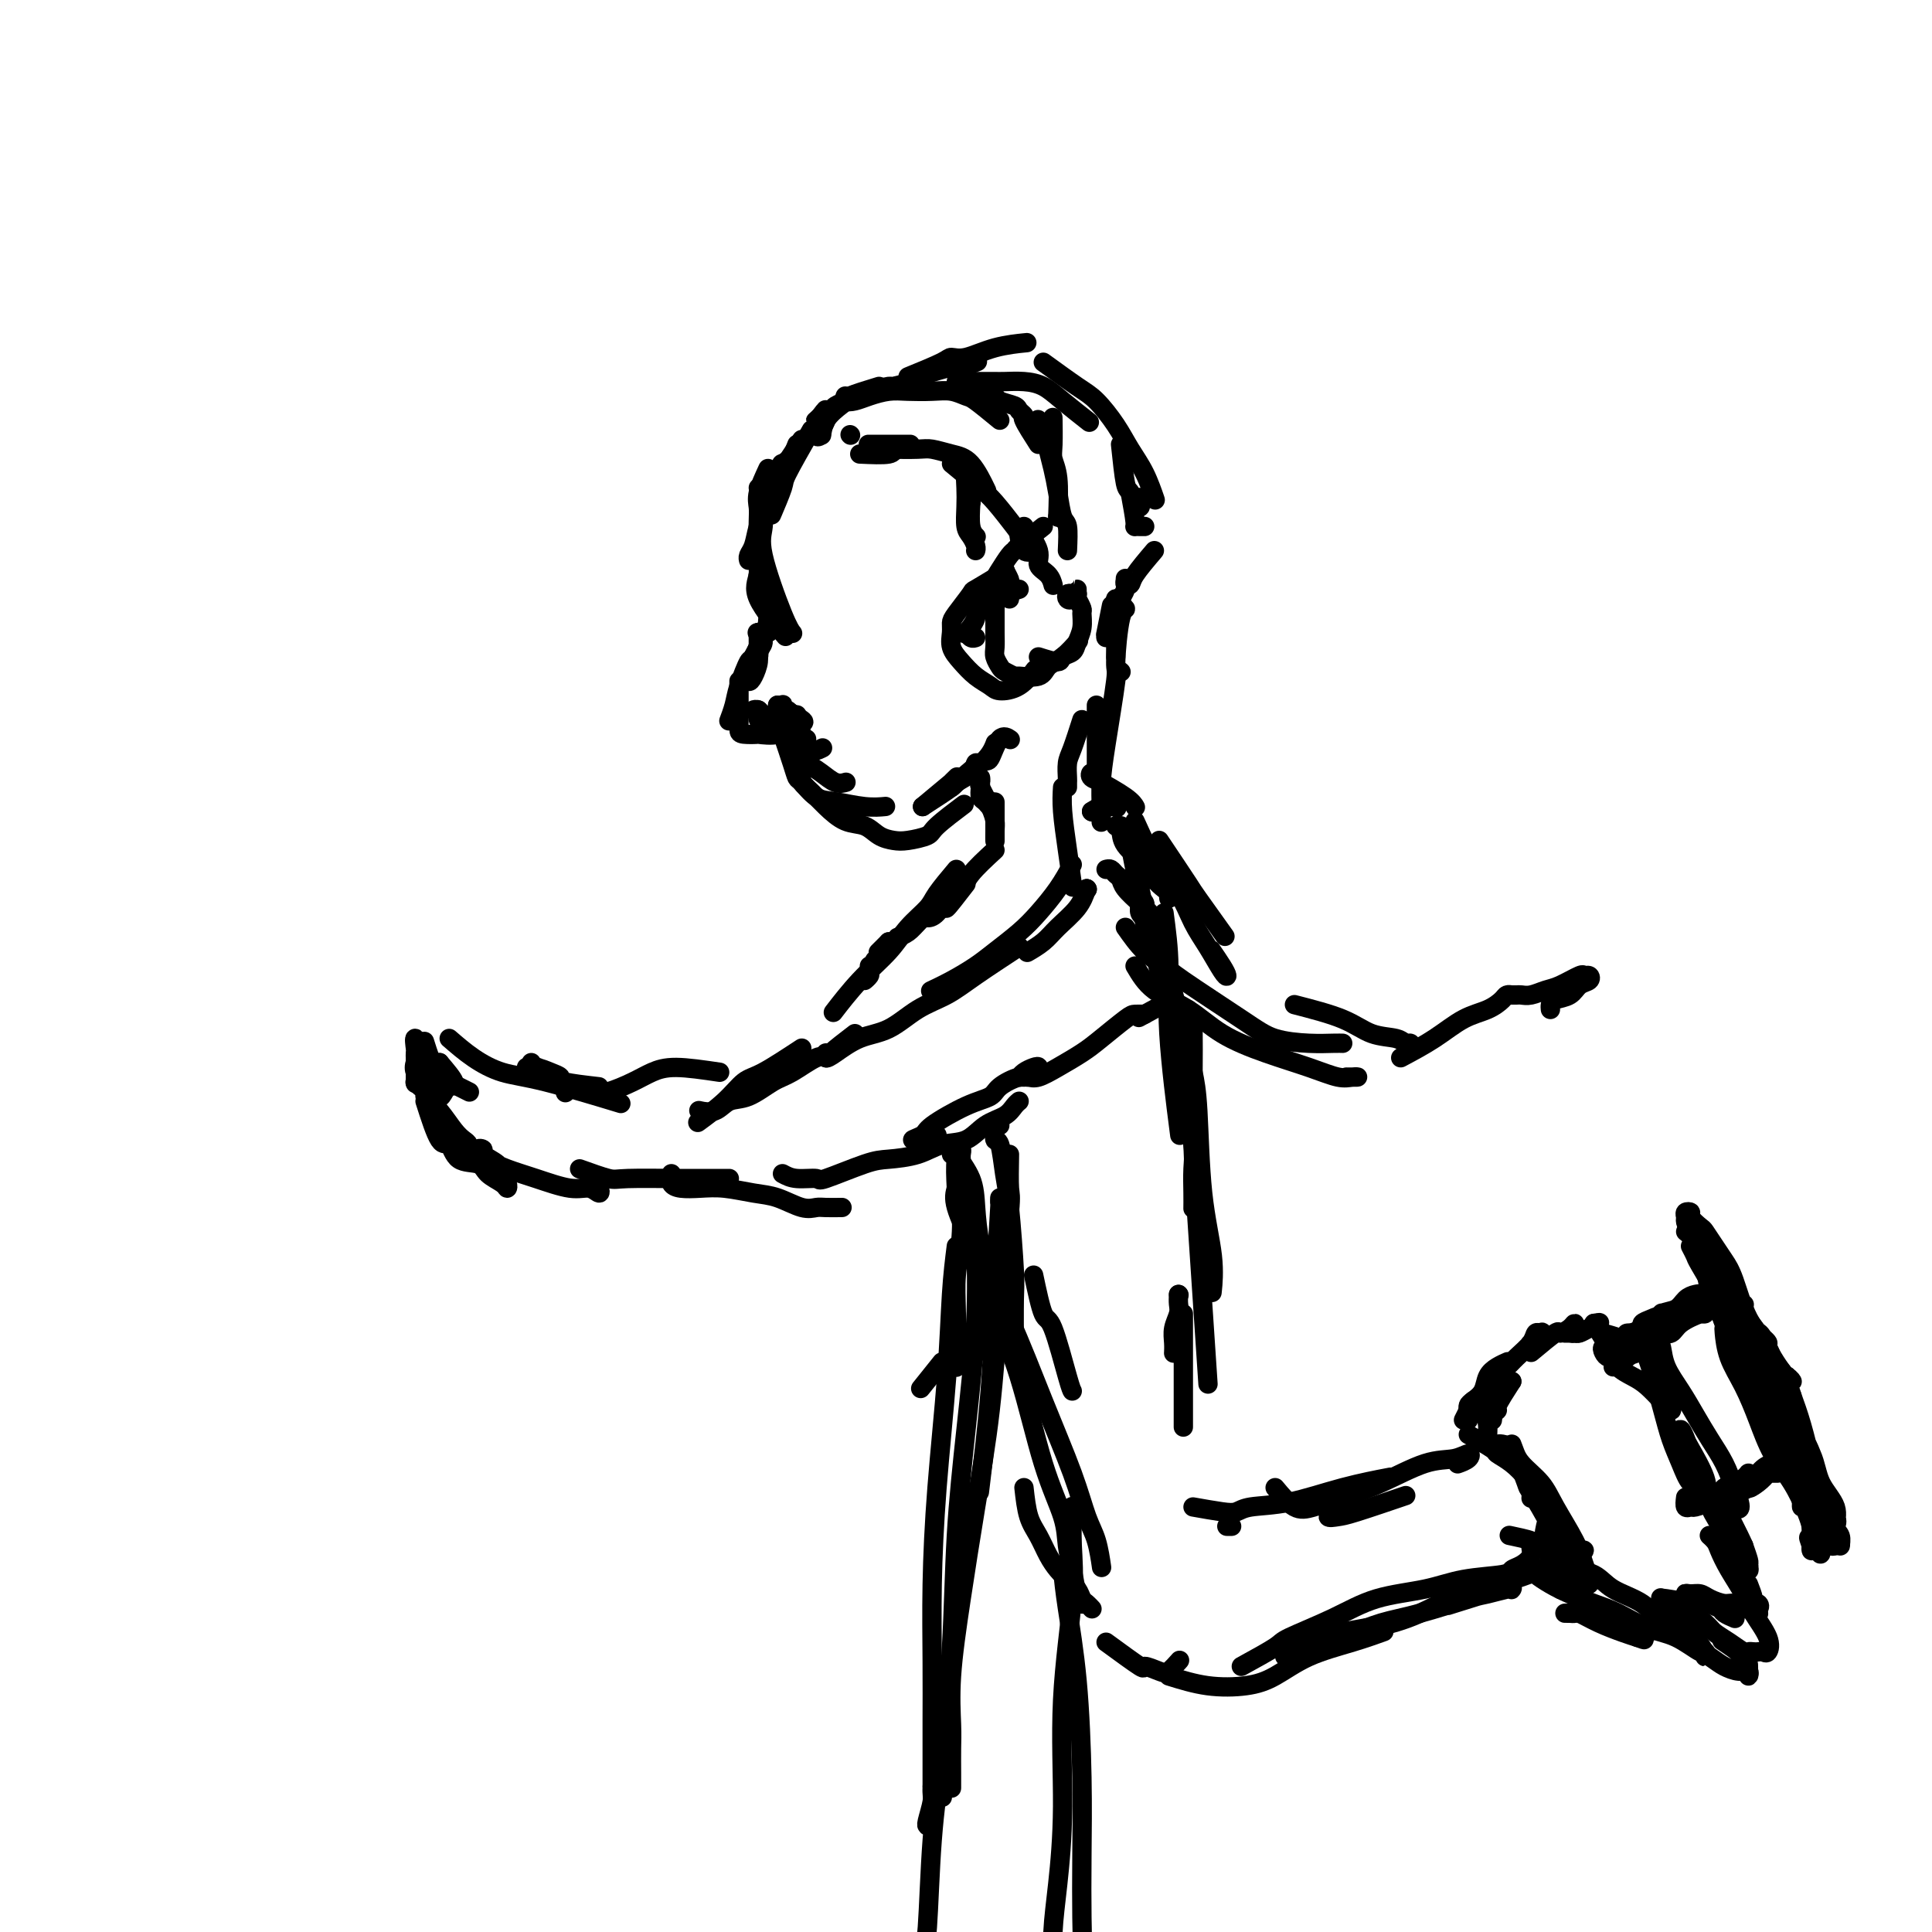 <svg viewBox='0 0 400 400' version='1.1' xmlns='http://www.w3.org/2000/svg' xmlns:xlink='http://www.w3.org/1999/xlink'><g fill='none' stroke='#000000' stroke-width='4' stroke-linecap='round' stroke-linejoin='round'><path d='M157,101c0.000,0.000 0.100,0.100 0.1,0.1'/><path d='M159,97c-0.845,1.825 -1.689,3.650 -2,5c-0.311,1.350 -0.088,2.226 0,3c0.088,0.774 0.042,1.445 0,3c-0.042,1.555 -0.080,3.994 0,6c0.080,2.006 0.279,3.579 0,5c-0.279,1.421 -1.037,2.690 0,5c1.037,2.310 3.868,5.660 5,7c1.132,1.340 0.566,0.670 0,0'/><path d='M165,94c-1.284,0.886 -2.569,1.771 -3,2c-0.431,0.229 -0.010,-0.200 0,0c0.010,0.200 -0.393,1.028 -1,2c-0.607,0.972 -1.417,2.088 -2,3c-0.583,0.912 -0.937,1.621 -1,3c-0.063,1.379 0.165,3.427 0,5c-0.165,1.573 -0.725,2.669 0,6c0.725,3.331 2.734,8.897 4,12c1.266,3.103 1.790,3.744 2,4c0.210,0.256 0.105,0.128 0,0'/><path d='M170,90c0.000,0.000 0.100,0.100 0.1,0.1'/><path d='M166,91c-1.667,2.500 -3.333,5.000 -4,6c-0.667,1.000 -0.333,0.500 0,0'/><path d='M168,89c-2.060,3.613 -4.119,7.226 -5,9c-0.881,1.774 -0.583,1.708 -1,3c-0.417,1.292 -1.548,3.940 -2,5c-0.452,1.060 -0.226,0.530 0,0'/><path d='M165,92c-0.983,2.515 -1.966,5.031 -3,7c-1.034,1.969 -2.119,3.393 -3,5c-0.881,1.607 -1.556,3.397 -2,5c-0.444,1.603 -0.655,3.017 -1,4c-0.345,0.983 -0.824,1.534 -1,2c-0.176,0.466 -0.050,0.847 0,1c0.050,0.153 0.025,0.076 0,0'/><path d='M160,98c-0.837,2.442 -1.674,4.884 -2,6c-0.326,1.116 -0.140,0.905 0,1c0.140,0.095 0.234,0.495 0,2c-0.234,1.505 -0.795,4.115 -1,6c-0.205,1.885 -0.055,3.046 0,4c0.055,0.954 0.016,1.701 0,2c-0.016,0.299 -0.008,0.149 0,0'/><path d='M157,119c0.311,2.326 0.621,4.651 1,6c0.379,1.349 0.826,1.720 1,2c0.174,0.280 0.074,0.467 0,1c-0.074,0.533 -0.123,1.411 0,2c0.123,0.589 0.418,0.889 0,1c-0.418,0.111 -1.548,0.032 -2,0c-0.452,-0.032 -0.226,-0.016 0,0'/><path d='M157,131c-0.002,0.221 -0.004,0.442 0,1c0.004,0.558 0.015,1.452 0,2c-0.015,0.548 -0.057,0.749 0,1c0.057,0.251 0.211,0.552 0,1c-0.211,0.448 -0.788,1.044 -1,1c-0.212,-0.044 -0.061,-0.727 0,-1c0.061,-0.273 0.030,-0.137 0,0'/><path d='M157,131c0.542,0.658 1.084,1.316 1,2c-0.084,0.684 -0.794,1.393 -1,2c-0.206,0.607 0.091,1.113 0,2c-0.091,0.887 -0.571,2.157 -1,3c-0.429,0.843 -0.808,1.259 -1,1c-0.192,-0.259 -0.196,-1.193 0,-2c0.196,-0.807 0.591,-1.486 1,-2c0.409,-0.514 0.831,-0.861 1,-1c0.169,-0.139 0.084,-0.069 0,0'/><path d='M157,131c0.000,0.000 0.100,0.100 0.1,0.1'/><path d='M157,131c0.083,1.938 0.166,3.875 0,5c-0.166,1.125 -0.582,1.436 -1,2c-0.418,0.564 -0.837,1.380 -1,2c-0.163,0.620 -0.071,1.045 0,1c0.071,-0.045 0.122,-0.558 0,-1c-0.122,-0.442 -0.418,-0.811 0,-2c0.418,-1.189 1.548,-3.197 2,-4c0.452,-0.803 0.226,-0.402 0,0'/><path d='M159,129c-1.209,2.971 -2.419,5.942 -3,7c-0.581,1.058 -0.534,0.203 -1,1c-0.466,0.797 -1.445,3.247 -2,5c-0.555,1.753 -0.685,2.810 -1,4c-0.315,1.190 -0.816,2.513 -1,3c-0.184,0.487 -0.053,0.139 0,0c0.053,-0.139 0.026,-0.070 0,0'/><path d='M153,141c0.000,2.831 0.001,5.662 0,7c-0.001,1.338 -0.002,1.182 0,1c0.002,-0.182 0.007,-0.389 0,0c-0.007,0.389 -0.026,1.374 0,2c0.026,0.626 0.097,0.893 1,1c0.903,0.107 2.638,0.053 3,0c0.362,-0.053 -0.649,-0.105 0,0c0.649,0.105 2.957,0.368 4,0c1.043,-0.368 0.819,-1.368 1,-2c0.181,-0.632 0.766,-0.895 1,-1c0.234,-0.105 0.117,-0.053 0,0'/><path d='M157,147c-0.069,0.843 -0.138,1.686 0,2c0.138,0.314 0.482,0.098 1,0c0.518,-0.098 1.211,-0.078 2,0c0.789,0.078 1.674,0.213 2,0c0.326,-0.213 0.093,-0.775 0,-1c-0.093,-0.225 -0.047,-0.112 0,0'/><path d='M157,147c-0.517,0.030 -1.035,0.060 -1,0c0.035,-0.060 0.622,-0.212 1,0c0.378,0.212 0.546,0.786 1,1c0.454,0.214 1.193,0.068 2,0c0.807,-0.068 1.680,-0.057 2,0c0.320,0.057 0.086,0.160 0,0c-0.086,-0.160 -0.023,-0.581 0,-1c0.023,-0.419 0.007,-0.834 0,-1c-0.007,-0.166 -0.003,-0.083 0,0'/><path d='M161,146c0.416,0.033 0.832,0.065 1,0c0.168,-0.065 0.087,-0.228 0,0c-0.087,0.228 -0.181,0.846 0,1c0.181,0.154 0.636,-0.154 1,0c0.364,0.154 0.636,0.772 1,1c0.364,0.228 0.818,0.065 1,0c0.182,-0.065 0.091,-0.033 0,0'/><path d='M161,146c2.105,1.207 4.211,2.415 5,3c0.789,0.585 0.263,0.549 0,1c-0.263,0.451 -0.263,1.391 0,2c0.263,0.609 0.789,0.888 1,1c0.211,0.112 0.105,0.056 0,0'/><path d='M164,149c0.933,2.533 1.867,5.067 3,6c1.133,0.933 2.467,0.267 3,0c0.533,-0.267 0.267,-0.133 0,0'/><path d='M164,149c0.857,2.328 1.713,4.656 2,6c0.287,1.344 0.004,1.705 0,2c-0.004,0.295 0.273,0.524 1,1c0.727,0.476 1.906,1.200 3,2c1.094,0.800 2.102,1.677 3,2c0.898,0.323 1.685,0.092 2,0c0.315,-0.092 0.157,-0.046 0,0'/><path d='M162,152c0.744,2.204 1.488,4.407 2,6c0.512,1.593 0.793,2.574 1,3c0.207,0.426 0.340,0.296 1,1c0.660,0.704 1.848,2.241 3,3c1.152,0.759 2.267,0.740 4,1c1.733,0.260 4.082,0.801 6,1c1.918,0.199 3.405,0.057 4,0c0.595,-0.057 0.297,-0.028 0,0'/><path d='M166,154c0.043,2.352 0.086,4.704 0,6c-0.086,1.296 -0.301,1.537 0,2c0.301,0.463 1.119,1.150 2,2c0.881,0.850 1.825,1.863 3,3c1.175,1.137 2.581,2.396 4,3c1.419,0.604 2.850,0.551 4,1c1.150,0.449 2.020,1.399 3,2c0.980,0.601 2.071,0.854 3,1c0.929,0.146 1.696,0.186 3,0c1.304,-0.186 3.143,-0.596 4,-1c0.857,-0.404 0.731,-0.801 2,-2c1.269,-1.199 3.934,-3.200 5,-4c1.066,-0.800 0.533,-0.400 0,0'/><path d='M191,167c2.565,-2.143 5.131,-4.286 6,-5c0.869,-0.714 0.042,0.000 0,0c-0.042,0.000 0.702,-0.714 1,-1c0.298,-0.286 0.149,-0.143 0,0'/><path d='M191,167c2.507,-1.621 5.013,-3.242 6,-4c0.987,-0.758 0.453,-0.654 1,-1c0.547,-0.346 2.175,-1.144 3,-2c0.825,-0.856 0.848,-1.771 1,-2c0.152,-0.229 0.432,0.227 1,0c0.568,-0.227 1.422,-1.138 2,-2c0.578,-0.862 0.879,-1.675 1,-2c0.121,-0.325 0.060,-0.163 0,0'/><path d='M197,163c2.354,-2.121 4.708,-4.242 6,-5c1.292,-0.758 1.522,-0.152 2,-1c0.478,-0.848 1.206,-3.152 2,-4c0.794,-0.848 1.656,-0.242 2,0c0.344,0.242 0.172,0.121 0,0'/><path d='M176,90c0.000,0.000 0.100,0.100 0.1,0.1'/><path d='M180,92c-0.198,0.000 -0.396,0.000 0,0c0.396,0.000 1.384,0.000 2,0c0.616,0.000 0.858,0.000 2,0c1.142,0.000 3.183,0.000 4,0c0.817,0.000 0.408,0.000 0,0'/><path d='M178,94c2.422,0.111 4.844,0.222 6,0c1.156,-0.222 1.044,-0.778 1,-1c-0.044,-0.222 -0.022,-0.111 0,0'/><path d='M184,93c2.291,0.025 4.583,0.050 6,0c1.417,-0.050 1.960,-0.174 3,0c1.040,0.174 2.578,0.644 4,1c1.422,0.356 2.729,0.596 4,2c1.271,1.404 2.506,3.973 3,5c0.494,1.027 0.247,0.514 0,0'/><path d='M197,96c2.453,2.023 4.905,4.045 6,5c1.095,0.955 0.831,0.841 1,1c0.169,0.159 0.771,0.589 2,2c1.229,1.411 3.086,3.804 4,5c0.914,1.196 0.884,1.197 1,2c0.116,0.803 0.377,2.409 1,3c0.623,0.591 1.606,0.169 2,0c0.394,-0.169 0.197,-0.084 0,0'/><path d='M212,109c1.321,1.818 2.641,3.636 3,5c0.359,1.364 -0.244,2.273 0,3c0.244,0.727 1.335,1.273 2,2c0.665,0.727 0.904,1.636 1,2c0.096,0.364 0.048,0.182 0,0'/><path d='M201,104c0.000,-0.417 0.000,-0.833 0,-1c0.000,-0.167 0.000,-0.083 0,0'/><path d='M201,104c-0.421,-2.248 -0.842,-4.495 -1,-5c-0.158,-0.505 -0.053,0.733 0,2c0.053,1.267 0.053,2.564 0,4c-0.053,1.436 -0.158,3.012 0,4c0.158,0.988 0.578,1.389 1,2c0.422,0.611 0.845,1.432 1,2c0.155,0.568 0.042,0.884 0,1c-0.042,0.116 -0.012,0.033 0,0c0.012,-0.033 0.006,-0.017 0,0'/><path d='M201,104c-0.111,1.889 -0.222,3.778 0,5c0.222,1.222 0.778,1.778 1,2c0.222,0.222 0.111,0.111 0,0'/><path d='M208,118c0.000,0.000 0.100,0.100 0.1,0.1'/><path d='M208,118c0.423,0.795 0.845,1.591 1,2c0.155,0.409 0.041,0.432 0,1c-0.041,0.568 -0.011,1.683 0,2c0.011,0.317 0.003,-0.162 0,0c-0.003,0.162 -0.001,0.967 0,1c0.001,0.033 0.000,-0.705 0,-1c-0.000,-0.295 -0.000,-0.148 0,0'/><path d='M211,122c-2.488,0.753 -4.975,1.506 -6,2c-1.025,0.494 -0.587,0.730 -1,1c-0.413,0.270 -1.677,0.573 -2,1c-0.323,0.427 0.295,0.976 0,2c-0.295,1.024 -1.505,2.523 -2,3c-0.495,0.477 -0.277,-0.068 0,0c0.277,0.068 0.613,0.749 1,1c0.387,0.251 0.825,0.072 1,0c0.175,-0.072 0.088,-0.036 0,0'/><path d='M207,119c-2.083,1.263 -4.165,2.526 -5,3c-0.835,0.474 -0.421,0.160 -1,1c-0.579,0.840 -2.150,2.832 -3,4c-0.850,1.168 -0.979,1.510 -1,2c-0.021,0.490 0.068,1.129 0,2c-0.068,0.871 -0.291,1.975 0,3c0.291,1.025 1.095,1.973 2,3c0.905,1.027 1.910,2.135 3,3c1.090,0.865 2.264,1.489 3,2c0.736,0.511 1.032,0.910 2,1c0.968,0.090 2.607,-0.130 4,-1c1.393,-0.870 2.541,-2.392 3,-3c0.459,-0.608 0.230,-0.304 0,0'/><path d='M216,109c-2.016,1.587 -4.033,3.173 -5,4c-0.967,0.827 -0.886,0.893 -1,1c-0.114,0.107 -0.423,0.255 -1,1c-0.577,0.745 -1.423,2.088 -2,3c-0.577,0.912 -0.887,1.391 -1,2c-0.113,0.609 -0.030,1.346 0,2c0.030,0.654 0.007,1.225 0,2c-0.007,0.775 0.001,1.756 0,3c-0.001,1.244 -0.013,2.753 0,4c0.013,1.247 0.049,2.233 0,3c-0.049,0.767 -0.185,1.315 0,2c0.185,0.685 0.690,1.506 1,2c0.310,0.494 0.424,0.662 1,1c0.576,0.338 1.613,0.846 2,1c0.387,0.154 0.125,-0.047 1,0c0.875,0.047 2.886,0.341 4,0c1.114,-0.341 1.329,-1.318 2,-2c0.671,-0.682 1.796,-1.068 3,-2c1.204,-0.932 2.487,-2.409 3,-3c0.513,-0.591 0.257,-0.295 0,0'/><path d='M215,136c1.632,0.517 3.264,1.034 4,1c0.736,-0.034 0.575,-0.619 1,-1c0.425,-0.381 1.435,-0.559 2,-1c0.565,-0.441 0.684,-1.144 1,-2c0.316,-0.856 0.828,-1.865 1,-3c0.172,-1.135 0.004,-2.396 0,-3c-0.004,-0.604 0.156,-0.551 0,-1c-0.156,-0.449 -0.627,-1.401 -1,-2c-0.373,-0.599 -0.646,-0.844 -1,-1c-0.354,-0.156 -0.788,-0.223 -1,0c-0.212,0.223 -0.200,0.734 0,1c0.200,0.266 0.590,0.285 1,0c0.410,-0.285 0.842,-0.876 1,-1c0.158,-0.124 0.042,0.218 0,0c-0.042,-0.218 -0.011,-0.996 0,-1c0.011,-0.004 0.003,0.767 0,1c-0.003,0.233 -0.001,-0.071 0,0c0.001,0.071 0.000,0.516 0,1c-0.000,0.484 -0.000,1.005 0,1c0.000,-0.005 0.000,-0.537 0,-1c-0.000,-0.463 -0.000,-0.855 0,-1c0.000,-0.145 0.000,-0.041 0,0c-0.000,0.041 -0.000,0.021 0,0'/><path d='M221,114c0.089,-2.005 0.179,-4.009 0,-5c-0.179,-0.991 -0.625,-0.968 -1,-2c-0.375,-1.032 -0.679,-3.117 -1,-5c-0.321,-1.883 -0.661,-3.563 -1,-5c-0.339,-1.438 -0.679,-2.633 -1,-4c-0.321,-1.367 -0.625,-2.907 -1,-4c-0.375,-1.093 -0.821,-1.741 -1,-2c-0.179,-0.259 -0.089,-0.130 0,0'/><path d='M219,107c0.000,0.000 0.100,0.100 0.1,0.1'/><path d='M219,107c0.113,-2.979 0.226,-5.959 0,-8c-0.226,-2.041 -0.793,-3.145 -1,-4c-0.207,-0.855 -0.056,-1.461 0,-3c0.056,-1.539 0.016,-4.011 0,-5c-0.016,-0.989 -0.008,-0.494 0,0'/><path d='M215,92c-1.296,-2.024 -2.592,-4.048 -3,-5c-0.408,-0.952 0.074,-0.833 0,-1c-0.074,-0.167 -0.702,-0.619 -1,-1c-0.298,-0.381 -0.266,-0.691 -1,-1c-0.734,-0.309 -2.235,-0.619 -3,-1c-0.765,-0.381 -0.793,-0.834 -1,-1c-0.207,-0.166 -0.594,-0.045 -1,0c-0.406,0.045 -0.830,0.013 -1,0c-0.170,-0.013 -0.085,-0.006 0,0'/><path d='M207,87c-1.954,-1.608 -3.909,-3.215 -5,-4c-1.091,-0.785 -1.320,-0.747 -2,-1c-0.680,-0.253 -1.813,-0.797 -3,-1c-1.187,-0.203 -2.429,-0.065 -4,0c-1.571,0.065 -3.472,0.057 -5,0c-1.528,-0.057 -2.683,-0.163 -4,0c-1.317,0.163 -2.798,0.593 -4,1c-1.202,0.407 -2.126,0.789 -3,1c-0.874,0.211 -1.697,0.249 -2,0c-0.303,-0.249 -0.087,-0.785 0,-1c0.087,-0.215 0.043,-0.107 0,0'/><path d='M182,80c-2.477,0.754 -4.955,1.509 -6,2c-1.045,0.491 -0.658,0.719 -1,1c-0.342,0.281 -1.412,0.616 -2,1c-0.588,0.384 -0.693,0.816 -1,1c-0.307,0.184 -0.817,0.119 -1,0c-0.183,-0.119 -0.038,-0.291 0,0c0.038,0.291 -0.029,1.045 0,1c0.029,-0.045 0.154,-0.890 0,-1c-0.154,-0.110 -0.588,0.515 -1,1c-0.412,0.485 -0.803,0.829 -1,1c-0.197,0.171 -0.200,0.168 0,0c0.200,-0.168 0.603,-0.501 1,-1c0.397,-0.499 0.787,-1.165 1,-1c0.213,0.165 0.250,1.160 0,2c-0.250,0.840 -0.786,1.526 -1,2c-0.214,0.474 -0.107,0.737 0,1'/><path d='M170,90c-0.748,0.892 -1.118,0.123 -1,0c0.118,-0.123 0.722,0.400 1,0c0.278,-0.400 0.229,-1.723 1,-3c0.771,-1.277 2.363,-2.508 3,-3c0.637,-0.492 0.318,-0.246 0,0'/><path d='M177,82c0.813,-0.301 1.627,-0.603 3,-1c1.373,-0.397 3.306,-0.890 4,-1c0.694,-0.110 0.148,0.163 1,0c0.852,-0.163 3.100,-0.761 4,-1c0.900,-0.239 0.450,-0.120 0,0'/><path d='M190,78c2.821,-0.875 5.643,-1.750 7,-2c1.357,-0.250 1.250,0.125 2,0c0.750,-0.125 2.357,-0.750 3,-1c0.643,-0.250 0.321,-0.125 0,0'/><path d='M188,78c2.787,-1.141 5.574,-2.281 7,-3c1.426,-0.719 1.490,-1.016 2,-1c0.510,0.016 1.467,0.344 3,0c1.533,-0.344 3.644,-1.362 6,-2c2.356,-0.638 4.959,-0.897 6,-1c1.041,-0.103 0.521,-0.052 0,0'/><path d='M198,79c2.345,0.001 4.689,0.002 6,0c1.311,-0.002 1.587,-0.007 2,0c0.413,0.007 0.963,0.027 2,0c1.037,-0.027 2.563,-0.101 4,0c1.437,0.101 2.787,0.378 4,1c1.213,0.622 2.288,1.591 4,3c1.712,1.409 4.061,3.260 5,4c0.939,0.740 0.470,0.370 0,0'/><path d='M216,75c2.608,1.893 5.216,3.785 7,5c1.784,1.215 2.745,1.752 4,3c1.255,1.248 2.806,3.207 4,5c1.194,1.793 2.031,3.419 3,5c0.969,1.581 2.068,3.118 3,5c0.932,1.882 1.695,4.109 2,5c0.305,0.891 0.153,0.445 0,0'/><path d='M232,92c0.342,3.246 0.684,6.492 1,8c0.316,1.508 0.607,1.277 1,2c0.393,0.723 0.890,2.400 1,3c0.110,0.600 -0.167,0.122 0,0c0.167,-0.122 0.777,0.112 1,0c0.223,-0.112 0.060,-0.569 0,-1c-0.060,-0.431 -0.017,-0.838 0,-1c0.017,-0.162 0.009,-0.081 0,0'/><path d='M234,102c0.445,2.423 0.890,4.845 1,6c0.110,1.155 -0.115,1.041 0,1c0.115,-0.041 0.569,-0.011 1,0c0.431,0.011 0.837,0.003 1,0c0.163,-0.003 0.081,-0.002 0,0'/><path d='M239,114c-1.608,1.894 -3.216,3.788 -4,5c-0.784,1.212 -0.745,1.742 -1,2c-0.255,0.258 -0.804,0.244 -1,0c-0.196,-0.244 -0.038,-0.719 0,-1c0.038,-0.281 -0.046,-0.366 0,0c0.046,0.366 0.220,1.185 0,2c-0.220,0.815 -0.833,1.625 -1,2c-0.167,0.375 0.113,0.316 0,1c-0.113,0.684 -0.620,2.111 -1,3c-0.380,0.889 -0.634,1.239 -1,2c-0.366,0.761 -0.844,1.933 -1,2c-0.156,0.067 0.010,-0.972 0,-1c-0.010,-0.028 -0.195,0.954 0,0c0.195,-0.954 0.770,-3.844 1,-5c0.230,-1.156 0.115,-0.578 0,0'/><path d='M231,124c0.000,2.535 0.000,5.070 0,6c0.000,0.930 0.000,0.256 0,1c0.000,0.744 -0.000,2.907 0,4c0.000,1.093 0.000,1.118 0,1c0.000,-0.118 0.000,-0.378 0,-1c0.000,-0.622 0.000,-1.606 0,-2c0.000,-0.394 0.000,-0.197 0,0'/><path d='M231,124c0.924,0.884 1.849,1.767 2,2c0.151,0.233 -0.471,-0.186 -1,2c-0.529,2.186 -0.965,6.976 -1,9c-0.035,2.024 0.330,1.282 0,4c-0.330,2.718 -1.356,8.897 -2,13c-0.644,4.103 -0.904,6.131 -1,8c-0.096,1.869 -0.026,3.580 0,5c0.026,1.420 0.007,2.549 0,3c-0.007,0.451 -0.004,0.226 0,0'/><path d='M232,139c0.000,0.000 0.100,0.100 0.1,0.1'/><path d='M227,146c0.000,2.675 0.000,5.350 0,7c0.000,1.650 0.000,2.274 0,3c-0.000,0.726 -0.000,1.556 0,2c0.000,0.444 0.000,0.504 0,0c-0.000,-0.504 0.000,-1.573 0,-2c-0.000,-0.427 0.000,-0.214 0,0'/><path d='M224,149c-0.732,2.281 -1.464,4.562 -2,6c-0.536,1.438 -0.876,2.032 -1,3c-0.124,0.968 -0.033,2.311 0,3c0.033,0.689 0.009,0.724 0,1c-0.009,0.276 -0.003,0.793 0,1c0.003,0.207 0.001,0.103 0,0'/><path d='M220,163c-0.083,1.417 -0.167,2.833 0,5c0.167,2.167 0.583,5.083 1,8c0.417,2.917 0.833,5.833 1,7c0.167,1.167 0.083,0.583 0,0'/><path d='M203,163c-0.083,0.770 -0.166,1.541 0,2c0.166,0.459 0.581,0.608 1,1c0.419,0.392 0.844,1.029 1,1c0.156,-0.029 0.045,-0.722 0,-1c-0.045,-0.278 -0.022,-0.139 0,0'/><path d='M203,163c-0.014,-0.955 -0.028,-1.910 0,-2c0.028,-0.090 0.099,0.685 0,1c-0.099,0.315 -0.366,0.172 0,1c0.366,0.828 1.366,2.629 2,4c0.634,1.371 0.902,2.313 1,3c0.098,0.687 0.026,1.120 0,2c-0.026,0.880 -0.007,2.207 0,2c0.007,-0.207 0.002,-1.947 0,-3c-0.002,-1.053 -0.001,-1.417 0,-2c0.001,-0.583 0.000,-1.384 0,-2c-0.000,-0.616 -0.000,-1.045 0,-1c0.000,0.045 0.000,0.566 0,1c-0.000,0.434 -0.000,0.782 0,1c0.000,0.218 0.000,0.306 0,1c-0.000,0.694 -0.000,1.995 0,3c0.000,1.005 0.000,1.716 0,2c-0.000,0.284 -0.000,0.142 0,0'/><path d='M226,168c0.000,0.000 0.100,0.100 0.1,0.1'/><path d='M226,168c0.645,-0.428 1.290,-0.856 2,-1c0.710,-0.144 1.485,-0.003 2,0c0.515,0.003 0.772,-0.131 1,0c0.228,0.131 0.428,0.528 0,0c-0.428,-0.528 -1.485,-1.981 -2,-3c-0.515,-1.019 -0.487,-1.603 -1,-2c-0.513,-0.397 -1.568,-0.606 -2,-1c-0.432,-0.394 -0.243,-0.972 0,-1c0.243,-0.028 0.538,0.494 1,1c0.462,0.506 1.091,0.998 1,1c-0.091,0.002 -0.901,-0.484 0,0c0.901,0.484 3.512,1.938 5,3c1.488,1.062 1.854,1.732 2,2c0.146,0.268 0.073,0.134 0,0'/><path d='M200,183c-1.800,2.333 -3.600,4.667 -4,5c-0.400,0.333 0.600,-1.333 1,-2c0.400,-0.667 0.200,-0.333 0,0'/><path d='M206,176c-1.927,1.774 -3.855,3.547 -5,5c-1.145,1.453 -1.509,2.585 -2,3c-0.491,0.415 -1.111,0.111 -2,1c-0.889,0.889 -2.047,2.970 -3,4c-0.953,1.030 -1.701,1.009 -2,1c-0.299,-0.009 -0.150,-0.004 0,0'/><path d='M198,183c-2.679,2.649 -5.357,5.298 -7,7c-1.643,1.702 -2.250,2.458 -3,3c-0.750,0.542 -1.643,0.869 -2,1c-0.357,0.131 -0.179,0.065 0,0'/><path d='M198,180c-1.563,1.864 -3.126,3.728 -4,5c-0.874,1.272 -1.058,1.953 -2,3c-0.942,1.047 -2.642,2.460 -4,4c-1.358,1.540 -2.374,3.207 -4,5c-1.626,1.793 -3.861,3.714 -6,6c-2.139,2.286 -4.183,4.939 -5,6c-0.817,1.061 -0.409,0.531 0,0'/><path d='M184,195c-1.730,2.460 -3.459,4.920 -4,6c-0.541,1.080 0.108,0.779 0,1c-0.108,0.221 -0.971,0.962 -1,1c-0.029,0.038 0.776,-0.629 1,-1c0.224,-0.371 -0.132,-0.446 0,-1c0.132,-0.554 0.752,-1.587 1,-2c0.248,-0.413 0.124,-0.207 0,0'/><path d='M184,195c-0.833,0.833 -1.667,1.667 -2,2c-0.333,0.333 -0.167,0.167 0,0'/><path d='M180,200c0.000,0.000 0.100,0.100 0.1,0.1'/><path d='M225,184c0.000,0.000 0.100,0.100 0.1,0.1'/><path d='M225,184c0.000,0.000 0.100,0.100 0.1,0.1'/><path d='M225,184c-0.459,1.313 -0.919,2.625 -2,4c-1.081,1.375 -2.785,2.812 -4,4c-1.215,1.188 -1.943,2.128 -3,3c-1.057,0.872 -2.445,1.678 -3,2c-0.555,0.322 -0.278,0.161 0,0'/><path d='M222,179c-0.902,1.641 -1.804,3.282 -3,5c-1.196,1.718 -2.685,3.513 -4,5c-1.315,1.487 -2.455,2.665 -4,4c-1.545,1.335 -3.496,2.827 -5,4c-1.504,1.173 -2.560,2.027 -4,3c-1.440,0.973 -3.262,2.065 -5,3c-1.738,0.935 -3.391,1.713 -4,2c-0.609,0.287 -0.174,0.082 0,0c0.174,-0.082 0.087,-0.041 0,0'/><path d='M211,196c-3.268,2.144 -6.536,4.288 -9,6c-2.464,1.712 -4.123,2.990 -6,4c-1.877,1.010 -3.971,1.750 -6,3c-2.029,1.250 -3.994,3.011 -6,4c-2.006,0.989 -4.054,1.207 -6,2c-1.946,0.793 -3.790,2.161 -5,3c-1.210,0.839 -1.787,1.149 -2,1c-0.213,-0.149 -0.061,-0.757 0,-1c0.061,-0.243 0.030,-0.122 0,0'/><path d='M177,214c-2.026,1.556 -4.053,3.111 -5,4c-0.947,0.889 -0.815,1.111 -1,1c-0.185,-0.111 -0.685,-0.553 -2,0c-1.315,0.553 -3.443,2.103 -5,3c-1.557,0.897 -2.544,1.140 -4,2c-1.456,0.860 -3.382,2.335 -5,3c-1.618,0.665 -2.929,0.518 -4,1c-1.071,0.482 -1.904,1.591 -3,2c-1.096,0.409 -2.456,0.117 -3,0c-0.544,-0.117 -0.272,-0.058 0,0'/><path d='M166,217c-3.010,1.976 -6.019,3.952 -8,5c-1.981,1.048 -2.933,1.167 -4,2c-1.067,0.833 -2.249,2.378 -4,4c-1.751,1.622 -4.072,3.321 -5,4c-0.928,0.679 -0.464,0.340 0,0'/><path d='M149,222c-3.323,-0.491 -6.645,-0.983 -9,-1c-2.355,-0.017 -3.741,0.440 -5,1c-1.259,0.560 -2.389,1.222 -4,2c-1.611,0.778 -3.703,1.671 -5,2c-1.297,0.329 -1.799,0.094 -2,0c-0.201,-0.094 -0.100,-0.047 0,0'/><path d='M124,225c-2.887,-0.332 -5.774,-0.663 -7,-1c-1.226,-0.337 -0.790,-0.679 -1,-1c-0.210,-0.321 -1.064,-0.622 -2,-1c-0.936,-0.378 -1.952,-0.833 -3,-1c-1.048,-0.167 -2.128,-0.045 -2,0c0.128,0.045 1.465,0.013 2,0c0.535,-0.013 0.267,-0.006 0,0'/><path d='M93,215c1.595,1.380 3.190,2.759 5,4c1.810,1.241 3.836,2.343 6,3c2.164,0.657 4.467,0.869 9,2c4.533,1.131 11.295,3.180 14,4c2.705,0.820 1.352,0.410 0,0'/><path d='M110,220c0.356,0.767 0.712,1.533 1,2c0.288,0.467 0.508,0.633 1,1c0.492,0.367 1.256,0.933 2,1c0.744,0.067 1.470,-0.367 2,0c0.530,0.367 0.866,1.533 1,2c0.134,0.467 0.067,0.233 0,0'/><path d='M91,220c-0.718,0.641 -1.435,1.282 -1,2c0.435,0.718 2.024,1.512 3,2c0.976,0.488 1.340,0.670 2,1c0.660,0.330 1.617,0.809 2,1c0.383,0.191 0.191,0.096 0,0'/><path d='M91,220c1.359,1.593 2.718,3.186 3,4c0.282,0.814 -0.513,0.848 -1,1c-0.487,0.152 -0.667,0.422 -1,1c-0.333,0.578 -0.821,1.463 -1,1c-0.179,-0.463 -0.051,-2.275 0,-3c0.051,-0.725 0.026,-0.362 0,0'/><path d='M86,220c0.000,1.689 0.000,3.378 0,4c0.000,0.622 0.000,0.178 0,0c0.000,-0.178 0.000,-0.089 0,0'/><path d='M86,220c0.845,1.675 1.690,3.350 2,4c0.310,0.650 0.084,0.276 0,0c-0.084,-0.276 -0.027,-0.452 0,-1c0.027,-0.548 0.022,-1.468 0,-2c-0.022,-0.532 -0.062,-0.677 0,-1c0.062,-0.323 0.226,-0.826 0,-1c-0.226,-0.174 -0.841,-0.021 -1,0c-0.159,0.021 0.140,-0.092 0,0c-0.140,0.092 -0.717,0.389 -1,1c-0.283,0.611 -0.272,1.537 0,2c0.272,0.463 0.805,0.464 1,0c0.195,-0.464 0.053,-1.394 0,-2c-0.053,-0.606 -0.015,-0.887 0,-1c0.015,-0.113 0.008,-0.056 0,0'/><path d='M88,219c0.393,-0.089 0.786,-0.179 1,0c0.214,0.179 0.250,0.625 0,0c-0.250,-0.625 -0.786,-2.321 -1,-3c-0.214,-0.679 -0.107,-0.339 0,0'/><path d='M88,219c-0.845,-1.895 -1.691,-3.790 -2,-4c-0.309,-0.210 -0.083,1.265 0,2c0.083,0.735 0.022,0.729 0,1c-0.022,0.271 -0.006,0.820 0,1c0.006,0.180 0.002,-0.009 0,0c-0.002,0.009 -0.000,0.217 0,0c0.000,-0.217 -0.001,-0.858 0,-1c0.001,-0.142 0.003,0.214 0,1c-0.003,0.786 -0.011,2.003 0,3c0.011,0.997 0.041,1.774 0,2c-0.041,0.226 -0.155,-0.101 0,0c0.155,0.101 0.577,0.629 1,1c0.423,0.371 0.845,0.584 1,1c0.155,0.416 0.042,1.035 0,1c-0.042,-0.035 -0.012,-0.724 0,-1c0.012,-0.276 0.006,-0.138 0,0'/><path d='M86,219c0.582,2.612 1.165,5.224 2,7c0.835,1.776 1.923,2.715 3,4c1.077,1.285 2.142,2.915 3,4c0.858,1.085 1.508,1.625 2,2c0.492,0.375 0.825,0.584 1,1c0.175,0.416 0.191,1.039 0,1c-0.191,-0.039 -0.590,-0.741 -1,-1c-0.410,-0.259 -0.831,-0.074 -1,0c-0.169,0.074 -0.084,0.037 0,0'/><path d='M88,228c1.072,3.354 2.145,6.708 3,8c0.855,1.292 1.493,0.520 2,1c0.507,0.480 0.882,2.210 2,3c1.118,0.790 2.980,0.640 4,1c1.020,0.360 1.198,1.229 2,2c0.802,0.771 2.228,1.444 3,2c0.772,0.556 0.889,0.993 1,1c0.111,0.007 0.217,-0.418 0,-1c-0.217,-0.582 -0.757,-1.320 -1,-2c-0.243,-0.680 -0.190,-1.301 -1,-2c-0.810,-0.699 -2.483,-1.477 -3,-2c-0.517,-0.523 0.123,-0.790 0,-1c-0.123,-0.210 -1.009,-0.364 -1,0c0.009,0.364 0.912,1.245 2,2c1.088,0.755 2.362,1.384 4,2c1.638,0.616 3.641,1.220 6,2c2.359,0.780 5.073,1.736 7,2c1.927,0.264 3.066,-0.164 4,0c0.934,0.164 1.663,0.920 2,1c0.337,0.080 0.283,-0.517 0,-1c-0.283,-0.483 -0.795,-0.852 -1,-1c-0.205,-0.148 -0.102,-0.074 0,0'/><path d='M120,242c2.351,0.845 4.702,1.691 6,2c1.298,0.309 1.541,0.083 4,0c2.459,-0.083 7.132,-0.022 10,0c2.868,0.022 3.932,0.006 5,0c1.068,-0.006 2.142,-0.002 3,0c0.858,0.002 1.500,0.000 2,0c0.500,-0.000 0.857,-0.000 1,0c0.143,0.000 0.071,0.000 0,0'/><path d='M139,243c-0.135,0.734 -0.270,1.468 0,2c0.270,0.532 0.945,0.862 2,1c1.055,0.138 2.491,0.083 4,0c1.509,-0.083 3.090,-0.194 5,0c1.910,0.194 4.148,0.693 6,1c1.852,0.307 3.316,0.422 5,1c1.684,0.578 3.587,1.619 5,2c1.413,0.381 2.338,0.102 3,0c0.662,-0.102 1.063,-0.027 2,0c0.937,0.027 2.411,0.008 3,0c0.589,-0.008 0.295,-0.004 0,0'/><path d='M162,243c0.819,0.445 1.637,0.890 3,1c1.363,0.110 3.270,-0.116 4,0c0.730,0.116 0.283,0.574 2,0c1.717,-0.574 5.596,-2.179 8,-3c2.404,-0.821 3.331,-0.857 5,-1c1.669,-0.143 4.078,-0.394 6,-1c1.922,-0.606 3.355,-1.566 5,-2c1.645,-0.434 3.502,-0.340 5,-1c1.498,-0.660 2.636,-2.072 4,-3c1.364,-0.928 2.953,-1.373 4,-2c1.047,-0.627 1.551,-1.438 2,-2c0.449,-0.562 0.843,-0.875 1,-1c0.157,-0.125 0.079,-0.063 0,0'/><path d='M194,235c-2.326,0.504 -4.651,1.008 -5,1c-0.349,-0.008 1.280,-0.530 2,-1c0.720,-0.470 0.532,-0.890 2,-2c1.468,-1.110 4.594,-2.909 7,-4c2.406,-1.091 4.094,-1.473 5,-2c0.906,-0.527 1.030,-1.198 2,-2c0.970,-0.802 2.786,-1.735 4,-2c1.214,-0.265 1.826,0.139 2,0c0.174,-0.139 -0.089,-0.819 0,-1c0.089,-0.181 0.532,0.137 1,0c0.468,-0.137 0.962,-0.730 1,-1c0.038,-0.270 -0.379,-0.216 -1,0c-0.621,0.216 -1.446,0.593 -2,1c-0.554,0.407 -0.837,0.842 -1,1c-0.163,0.158 -0.205,0.037 0,0c0.205,-0.037 0.656,0.009 1,0c0.344,-0.009 0.582,-0.073 1,0c0.418,0.073 1.015,0.282 2,0c0.985,-0.282 2.357,-1.056 4,-2c1.643,-0.944 3.556,-2.057 5,-3c1.444,-0.943 2.418,-1.717 4,-3c1.582,-1.283 3.772,-3.076 5,-4c1.228,-0.924 1.494,-0.978 2,-1c0.506,-0.022 1.253,-0.011 2,0'/><path d='M237,210c7.467,-4.044 2.133,-1.156 0,0c-2.133,1.156 -1.067,0.578 0,0'/><path d='M229,180c0.337,-0.094 0.675,-0.187 1,0c0.325,0.187 0.639,0.655 1,1c0.361,0.345 0.769,0.569 1,1c0.231,0.431 0.286,1.071 1,2c0.714,0.929 2.087,2.147 3,3c0.913,0.853 1.367,1.341 2,2c0.633,0.659 1.445,1.491 2,2c0.555,0.509 0.853,0.697 1,1c0.147,0.303 0.141,0.720 0,1c-0.141,0.280 -0.419,0.422 -1,0c-0.581,-0.422 -1.465,-1.407 -2,-2c-0.535,-0.593 -0.720,-0.792 -1,-2c-0.280,-1.208 -0.653,-3.424 -1,-5c-0.347,-1.576 -0.666,-2.513 -1,-4c-0.334,-1.487 -0.683,-3.523 -1,-5c-0.317,-1.477 -0.603,-2.394 -1,-3c-0.397,-0.606 -0.905,-0.901 -1,-1c-0.095,-0.099 0.223,-0.004 0,0c-0.223,0.004 -0.986,-0.084 -1,0c-0.014,0.084 0.721,0.341 1,1c0.279,0.659 0.103,1.720 1,3c0.897,1.280 2.867,2.778 4,4c1.133,1.222 1.428,2.167 2,3c0.572,0.833 1.421,1.553 2,2c0.579,0.447 0.887,0.620 1,1c0.113,0.380 0.032,0.966 0,1c-0.032,0.034 -0.016,-0.483 0,-1'/><path d='M242,185c1.368,1.737 0.289,-0.421 0,-1c-0.289,-0.579 0.211,0.422 0,0c-0.211,-0.422 -1.134,-2.268 -2,-4c-0.866,-1.732 -1.676,-3.352 -2,-4c-0.324,-0.648 -0.162,-0.324 0,0'/><path d='M235,170c1.733,3.812 3.466,7.624 5,10c1.534,2.376 2.871,3.317 4,5c1.129,1.683 2.052,4.107 3,6c0.948,1.893 1.921,3.256 3,5c1.079,1.744 2.264,3.868 3,5c0.736,1.132 1.022,1.273 1,1c-0.022,-0.273 -0.352,-0.958 -1,-2c-0.648,-1.042 -1.614,-2.441 -2,-3c-0.386,-0.559 -0.193,-0.280 0,0'/><path d='M240,174c2.458,3.673 4.917,7.345 6,9c1.083,1.655 0.792,1.292 2,3c1.208,1.708 3.917,5.488 5,7c1.083,1.512 0.542,0.756 0,0'/><path d='M237,197c0.116,-2.360 0.231,-4.721 0,-6c-0.231,-1.279 -0.809,-1.477 -1,-2c-0.191,-0.523 0.003,-1.370 0,-2c-0.003,-0.630 -0.205,-1.043 0,-1c0.205,0.043 0.817,0.542 1,1c0.183,0.458 -0.064,0.873 0,2c0.064,1.127 0.441,2.964 1,5c0.559,2.036 1.302,4.269 2,7c0.698,2.731 1.350,5.958 2,9c0.650,3.042 1.298,5.898 2,9c0.702,3.102 1.458,6.451 2,9c0.542,2.549 0.869,4.300 1,5c0.131,0.700 0.065,0.350 0,0'/><path d='M235,180c0.690,4.168 1.380,8.337 2,10c0.620,1.663 1.171,0.821 3,6c1.829,5.179 4.935,16.381 6,23c1.065,6.619 0.089,8.657 0,11c-0.089,2.343 0.708,4.993 1,7c0.292,2.007 0.078,3.373 0,5c-0.078,1.627 -0.021,3.515 0,5c0.021,1.485 0.006,2.567 0,3c-0.006,0.433 -0.003,0.216 0,0'/><path d='M241,189c0.482,3.631 0.964,7.262 1,11c0.036,3.738 -0.375,7.583 0,14c0.375,6.417 1.536,15.405 2,19c0.464,3.595 0.232,1.798 0,0'/><path d='M246,209c-0.087,2.408 -0.173,4.816 0,7c0.173,2.184 0.607,4.145 1,6c0.393,1.855 0.746,3.605 1,8c0.254,4.395 0.408,11.436 1,17c0.592,5.564 1.621,9.652 2,13c0.379,3.348 0.108,5.957 0,7c-0.108,1.043 -0.054,0.522 0,0'/><path d='M247,212c0.024,3.520 0.049,7.040 0,11c-0.049,3.960 -0.171,8.359 0,14c0.171,5.641 0.633,12.522 1,18c0.367,5.478 0.637,9.552 1,15c0.363,5.448 0.818,12.271 1,15c0.182,2.729 0.091,1.365 0,0'/><path d='M245,272c0.000,2.249 0.000,4.498 0,6c0.000,1.502 0.000,2.256 0,3c0.000,0.744 0.000,1.478 0,3c-0.000,1.522 -0.000,3.833 0,6c0.000,2.167 0.000,4.191 0,5c0.000,0.809 0.000,0.405 0,0'/><path d='M244,268c0.000,0.000 0.100,0.100 0.1,0.1'/><path d='M244,268c-0.030,0.690 -0.061,1.379 0,2c0.061,0.621 0.212,1.172 0,2c-0.212,0.828 -0.789,1.933 -1,3c-0.211,1.067 -0.057,2.095 0,3c0.057,0.905 0.016,1.687 0,2c-0.016,0.313 -0.008,0.156 0,0'/><path d='M254,316c0.422,0.000 0.844,0.000 1,0c0.156,0.000 0.044,0.000 0,0c-0.044,0.000 -0.022,0.000 0,0'/><path d='M247,312c2.241,0.395 4.482,0.790 6,1c1.518,0.210 2.314,0.235 3,0c0.686,-0.235 1.264,-0.729 3,-1c1.736,-0.271 4.630,-0.320 8,-1c3.370,-0.680 7.215,-1.991 11,-3c3.785,-1.009 7.510,-1.717 9,-2c1.490,-0.283 0.745,-0.142 0,0'/><path d='M264,308c1.371,1.646 2.742,3.292 4,4c1.258,0.708 2.402,0.478 4,0c1.598,-0.478 3.651,-1.204 6,-2c2.349,-0.796 4.996,-1.660 8,-3c3.004,-1.340 6.367,-3.154 9,-4c2.633,-0.846 4.537,-0.724 6,-1c1.463,-0.276 2.485,-0.950 3,-1c0.515,-0.050 0.523,0.525 0,1c-0.523,0.475 -1.578,0.850 -2,1c-0.422,0.150 -0.211,0.075 0,0'/><path d='M277,312c-1.022,0.839 -2.045,1.678 -2,2c0.045,0.322 1.156,0.128 2,0c0.844,-0.128 1.419,-0.188 4,-1c2.581,-0.812 7.166,-2.375 9,-3c1.834,-0.625 0.917,-0.313 0,0'/><path d='M313,286c-1.298,2.018 -2.597,4.037 -3,5c-0.403,0.963 0.088,0.872 0,1c-0.088,0.128 -0.756,0.475 -1,1c-0.244,0.525 -0.065,1.226 0,1c0.065,-0.226 0.018,-1.380 0,-2c-0.018,-0.620 -0.005,-0.705 0,-1c0.005,-0.295 0.001,-0.798 0,-1c-0.001,-0.202 -0.001,-0.101 0,0'/><path d='M313,286c-1.721,0.697 -3.442,1.394 -4,2c-0.558,0.606 0.047,1.119 0,2c-0.047,0.881 -0.745,2.128 -1,3c-0.255,0.872 -0.068,1.368 0,2c0.068,0.632 0.018,1.399 0,2c-0.018,0.601 -0.005,1.038 0,1c0.005,-0.038 0.001,-0.549 0,-1c-0.001,-0.451 -0.000,-0.843 0,-1c0.000,-0.157 0.000,-0.078 0,0'/><path d='M304,294c-0.004,-0.334 -0.008,-0.669 0,-1c0.008,-0.331 0.029,-0.659 0,-1c-0.029,-0.341 -0.107,-0.697 0,-1c0.107,-0.303 0.400,-0.554 1,-1c0.600,-0.446 1.506,-1.086 2,-2c0.494,-0.914 0.576,-2.101 1,-3c0.424,-0.899 1.191,-1.511 2,-2c0.809,-0.489 1.660,-0.854 2,-1c0.340,-0.146 0.170,-0.073 0,0'/><path d='M305,290c-0.870,1.732 -1.741,3.464 -2,4c-0.259,0.536 0.093,-0.124 1,-1c0.907,-0.876 2.369,-1.967 3,-3c0.631,-1.033 0.431,-2.008 1,-3c0.569,-0.992 1.907,-2.003 3,-3c1.093,-0.997 1.941,-1.982 3,-3c1.059,-1.018 2.329,-2.069 3,-3c0.671,-0.931 0.743,-1.741 1,-2c0.257,-0.259 0.698,0.034 1,0c0.302,-0.034 0.466,-0.394 0,0c-0.466,0.394 -1.562,1.541 -2,2c-0.438,0.459 -0.219,0.229 0,0'/><path d='M317,280c2.052,-1.711 4.105,-3.422 5,-4c0.895,-0.578 0.633,-0.021 1,0c0.367,0.021 1.364,-0.492 2,-1c0.636,-0.508 0.912,-1.012 1,-1c0.088,0.012 -0.012,0.539 0,1c0.012,0.461 0.136,0.855 0,1c-0.136,0.145 -0.532,0.040 -1,0c-0.468,-0.040 -1.010,-0.013 -1,0c0.010,0.013 0.570,0.014 1,0c0.430,-0.014 0.728,-0.043 1,0c0.272,0.043 0.518,0.159 1,0c0.482,-0.159 1.201,-0.592 2,-1c0.799,-0.408 1.678,-0.790 2,-1c0.322,-0.210 0.087,-0.249 0,0c-0.087,0.249 -0.025,0.785 0,1c0.025,0.215 0.012,0.107 0,0'/><path d='M330,274c0.428,-0.089 0.856,-0.179 1,0c0.144,0.179 0.003,0.625 0,1c-0.003,0.375 0.133,0.678 1,1c0.867,0.322 2.467,0.664 3,1c0.533,0.336 -0.001,0.664 0,1c0.001,0.336 0.536,0.678 1,1c0.464,0.322 0.856,0.625 1,1c0.144,0.375 0.041,0.821 0,1c-0.041,0.179 -0.021,0.089 0,0'/><path d='M330,274c1.375,2.135 2.750,4.269 3,5c0.250,0.731 -0.625,0.058 -1,0c-0.375,-0.058 -0.249,0.498 0,1c0.249,0.502 0.621,0.948 1,1c0.379,0.052 0.763,-0.291 1,0c0.237,0.291 0.325,1.215 1,2c0.675,0.785 1.936,1.430 3,2c1.064,0.570 1.931,1.064 3,2c1.069,0.936 2.339,2.314 3,3c0.661,0.686 0.714,0.680 1,1c0.286,0.320 0.806,0.967 1,1c0.194,0.033 0.062,-0.546 0,-1c-0.062,-0.454 -0.054,-0.781 0,-1c0.054,-0.219 0.154,-0.328 0,-1c-0.154,-0.672 -0.562,-1.907 -1,-3c-0.438,-1.093 -0.907,-2.045 -1,-3c-0.093,-0.955 0.188,-1.914 0,-3c-0.188,-1.086 -0.846,-2.301 -1,-3c-0.154,-0.699 0.195,-0.884 0,-1c-0.195,-0.116 -0.933,-0.164 -1,0c-0.067,0.164 0.537,0.538 1,1c0.463,0.462 0.784,1.010 1,2c0.216,0.990 0.327,2.420 1,4c0.673,1.580 1.910,3.310 3,5c1.090,1.690 2.035,3.340 3,5c0.965,1.660 1.952,3.332 3,5c1.048,1.668 2.157,3.334 3,5c0.843,1.666 1.422,3.333 2,5'/><path d='M359,308c2.476,5.702 0.667,4.458 0,4c-0.667,-0.458 -0.190,-0.131 0,0c0.190,0.131 0.095,0.065 0,0'/><path d='M340,276c0.001,-0.533 0.001,-1.065 0,-1c-0.001,0.065 -0.005,0.729 0,1c0.005,0.271 0.018,0.150 0,1c-0.018,0.850 -0.065,2.670 0,3c0.065,0.330 0.244,-0.829 1,1c0.756,1.829 2.090,6.646 3,10c0.910,3.354 1.396,5.244 2,7c0.604,1.756 1.328,3.379 2,5c0.672,1.621 1.294,3.240 2,4c0.706,0.760 1.497,0.661 2,1c0.503,0.339 0.720,1.116 1,1c0.280,-0.116 0.623,-1.124 0,-3c-0.623,-1.876 -2.214,-4.620 -3,-6c-0.786,-1.380 -0.769,-1.396 -1,-2c-0.231,-0.604 -0.712,-1.797 -1,-2c-0.288,-0.203 -0.384,0.584 0,2c0.384,1.416 1.248,3.461 2,5c0.752,1.539 1.391,2.573 2,4c0.609,1.427 1.186,3.246 2,5c0.814,1.754 1.864,3.441 3,5c1.136,1.559 2.357,2.989 3,4c0.643,1.011 0.709,1.604 1,2c0.291,0.396 0.807,0.595 1,1c0.193,0.405 0.062,1.016 0,1c-0.062,-0.016 -0.055,-0.658 0,-1c0.055,-0.342 0.159,-0.383 0,-1c-0.159,-0.617 -0.579,-1.808 -1,-3'/><path d='M361,320c-1.044,-2.400 -3.156,-6.400 -4,-8c-0.844,-1.600 -0.422,-0.800 0,0'/><path d='M352,305c-0.158,0.355 -0.317,0.711 0,2c0.317,1.289 1.108,3.512 2,5c0.892,1.488 1.885,2.241 3,4c1.115,1.759 2.350,4.523 3,6c0.650,1.477 0.713,1.667 1,2c0.287,0.333 0.796,0.809 1,1c0.204,0.191 0.102,0.095 0,0'/><path d='M362,328c0.449,1.146 0.898,2.293 1,3c0.102,0.707 -0.143,0.975 0,1c0.143,0.025 0.673,-0.193 1,0c0.327,0.193 0.451,0.799 0,1c-0.451,0.201 -1.475,-0.001 -2,0c-0.525,0.001 -0.549,0.207 -1,0c-0.451,-0.207 -1.328,-0.826 -2,-1c-0.672,-0.174 -1.138,0.096 -2,0c-0.862,-0.096 -2.120,-0.558 -3,-1c-0.880,-0.442 -1.381,-0.865 -2,-1c-0.619,-0.135 -1.355,0.019 -2,0c-0.645,-0.019 -1.199,-0.212 -1,0c0.199,0.212 1.151,0.830 2,1c0.849,0.170 1.594,-0.108 2,0c0.406,0.108 0.473,0.604 1,1c0.527,0.396 1.512,0.694 2,1c0.488,0.306 0.477,0.621 1,1c0.523,0.379 1.578,0.823 2,1c0.422,0.177 0.211,0.089 0,0'/><path d='M351,332c-2.419,-0.419 -4.839,-0.838 -6,-1c-1.161,-0.162 -1.065,-0.069 -1,0c0.065,0.069 0.098,0.112 0,0c-0.098,-0.112 -0.327,-0.380 0,0c0.327,0.380 1.212,1.407 2,2c0.788,0.593 1.480,0.751 2,1c0.520,0.249 0.869,0.589 1,1c0.131,0.411 0.046,0.894 0,1c-0.046,0.106 -0.052,-0.166 -1,0c-0.948,0.166 -2.838,0.770 -4,1c-1.162,0.230 -1.594,0.086 -3,0c-1.406,-0.086 -3.785,-0.114 -5,0c-1.215,0.114 -1.267,0.370 -2,0c-0.733,-0.370 -2.148,-1.367 -3,-2c-0.852,-0.633 -1.139,-0.902 -2,-1c-0.861,-0.098 -2.294,-0.026 -3,0c-0.706,0.026 -0.686,0.005 -1,0c-0.314,-0.005 -0.963,0.004 -1,0c-0.037,-0.004 0.539,-0.023 1,0c0.461,0.023 0.809,0.086 1,0c0.191,-0.086 0.227,-0.322 1,0c0.773,0.322 2.285,1.202 4,2c1.715,0.798 3.633,1.514 5,2c1.367,0.486 2.184,0.743 3,1'/><path d='M339,339c2.238,0.833 1.333,0.417 1,0c-0.333,-0.417 -0.095,-0.833 0,-1c0.095,-0.167 0.048,-0.083 0,0'/><path d='M317,324c0.012,0.440 0.025,0.880 0,1c-0.025,0.120 -0.086,-0.081 0,0c0.086,0.081 0.321,0.443 1,1c0.679,0.557 1.804,1.308 3,2c1.196,0.692 2.464,1.324 4,2c1.536,0.676 3.340,1.394 5,2c1.660,0.606 3.177,1.100 5,2c1.823,0.900 3.953,2.208 6,3c2.047,0.792 4.012,1.069 6,2c1.988,0.931 3.999,2.515 5,3c1.001,0.485 0.993,-0.130 1,0c0.007,0.130 0.030,1.004 0,1c-0.030,-0.004 -0.111,-0.888 0,-1c0.111,-0.112 0.415,0.547 0,0c-0.415,-0.547 -1.547,-2.299 -2,-3c-0.453,-0.701 -0.226,-0.350 0,0'/><path d='M324,320c0.945,1.588 1.891,3.176 2,4c0.109,0.824 -0.617,0.885 0,1c0.617,0.115 2.578,0.283 4,1c1.422,0.717 2.307,1.981 4,3c1.693,1.019 4.196,1.792 6,3c1.804,1.208 2.909,2.850 4,4c1.091,1.150 2.166,1.810 4,3c1.834,1.190 4.425,2.912 6,4c1.575,1.088 2.135,1.542 3,2c0.865,0.458 2.036,0.919 3,1c0.964,0.081 1.723,-0.217 2,0c0.277,0.217 0.074,0.951 0,1c-0.074,0.049 -0.017,-0.586 0,-1c0.017,-0.414 -0.006,-0.606 0,-1c0.006,-0.394 0.040,-0.991 -1,-2c-1.040,-1.009 -3.154,-2.431 -4,-3c-0.846,-0.569 -0.423,-0.284 0,0'/><path d='M348,332c1.955,1.509 3.910,3.017 5,4c1.090,0.983 1.314,1.440 2,2c0.686,0.560 1.833,1.222 3,2c1.167,0.778 2.354,1.672 3,2c0.646,0.328 0.750,0.090 1,0c0.250,-0.090 0.644,-0.031 1,0c0.356,0.031 0.674,0.035 1,0c0.326,-0.035 0.661,-0.108 1,0c0.339,0.108 0.684,0.396 1,0c0.316,-0.396 0.603,-1.475 0,-3c-0.603,-1.525 -2.097,-3.497 -3,-5c-0.903,-1.503 -1.215,-2.538 -2,-4c-0.785,-1.462 -2.043,-3.350 -3,-5c-0.957,-1.650 -1.615,-3.063 -2,-4c-0.385,-0.937 -0.499,-1.397 -1,-2c-0.501,-0.603 -1.389,-1.350 -1,-1c0.389,0.350 2.055,1.796 3,3c0.945,1.204 1.167,2.165 2,4c0.833,1.835 2.276,4.544 3,6c0.724,1.456 0.730,1.658 1,2c0.270,0.342 0.804,0.824 1,1c0.196,0.176 0.053,0.047 0,0c-0.053,-0.047 -0.015,-0.014 0,0c0.015,0.014 0.008,0.007 0,0'/><path d='M304,297c2.069,1.194 4.138,2.388 5,3c0.862,0.612 0.518,0.641 1,1c0.482,0.359 1.789,1.049 3,2c1.211,0.951 2.325,2.162 3,3c0.675,0.838 0.913,1.303 1,2c0.087,0.697 0.025,1.628 0,2c-0.025,0.372 -0.012,0.186 0,0'/><path d='M309,299c0.361,0.013 0.723,0.025 1,0c0.277,-0.025 0.471,-0.089 1,0c0.529,0.089 1.395,0.329 2,1c0.605,0.671 0.949,1.772 2,3c1.051,1.228 2.807,2.584 4,4c1.193,1.416 1.822,2.891 3,5c1.178,2.109 2.904,4.852 4,7c1.096,2.148 1.562,3.699 2,5c0.438,1.301 0.849,2.350 1,3c0.151,0.650 0.043,0.900 0,1c-0.043,0.100 -0.022,0.050 0,0'/><path d='M313,299c1.264,3.334 2.527,6.667 3,8c0.473,1.333 0.155,0.665 1,2c0.845,1.335 2.853,4.674 4,7c1.147,2.326 1.433,3.641 2,5c0.567,1.359 1.414,2.764 2,4c0.586,1.236 0.909,2.305 1,3c0.091,0.695 -0.052,1.016 0,1c0.052,-0.016 0.297,-0.369 0,-1c-0.297,-0.631 -1.136,-1.542 -2,-3c-0.864,-1.458 -1.751,-3.464 -2,-5c-0.249,-1.536 0.142,-2.601 0,-4c-0.142,-1.399 -0.816,-3.132 -1,-4c-0.184,-0.868 0.123,-0.872 0,0c-0.123,0.872 -0.676,2.619 -1,4c-0.324,1.381 -0.421,2.395 0,4c0.421,1.605 1.359,3.802 2,5c0.641,1.198 0.984,1.396 1,2c0.016,0.604 -0.297,1.615 0,2c0.297,0.385 1.203,0.144 1,0c-0.203,-0.144 -1.516,-0.193 -2,-1c-0.484,-0.807 -0.138,-2.374 0,-3c0.138,-0.626 0.069,-0.313 0,0'/><path d='M334,283c0.388,-0.325 0.776,-0.650 1,-1c0.224,-0.350 0.285,-0.724 1,-1c0.715,-0.276 2.083,-0.453 3,-1c0.917,-0.547 1.382,-1.464 2,-2c0.618,-0.536 1.388,-0.690 2,-1c0.612,-0.310 1.065,-0.776 1,-1c-0.065,-0.224 -0.650,-0.204 -1,0c-0.350,0.204 -0.466,0.594 -1,1c-0.534,0.406 -1.487,0.827 -2,1c-0.513,0.173 -0.585,0.097 -1,0c-0.415,-0.097 -1.173,-0.215 -2,0c-0.827,0.215 -1.723,0.763 -2,1c-0.277,0.237 0.065,0.162 0,0c-0.065,-0.162 -0.539,-0.412 0,-1c0.539,-0.588 2.089,-1.514 3,-2c0.911,-0.486 1.182,-0.532 2,-1c0.818,-0.468 2.182,-1.357 3,-2c0.818,-0.643 1.091,-1.041 1,-1c-0.091,0.041 -0.545,0.520 -1,1'/><path d='M343,273c0.830,-0.822 -0.096,-0.378 -1,0c-0.904,0.378 -1.785,0.690 -2,1c-0.215,0.310 0.238,0.620 0,1c-0.238,0.380 -1.167,0.831 -2,1c-0.833,0.169 -1.569,0.057 -1,0c0.569,-0.057 2.443,-0.058 3,0c0.557,0.058 -0.205,0.174 0,0c0.205,-0.174 1.375,-0.639 2,-1c0.625,-0.361 0.704,-0.619 1,-1c0.296,-0.381 0.808,-0.884 1,-1c0.192,-0.116 0.062,0.155 0,0c-0.062,-0.155 -0.057,-0.736 0,-1c0.057,-0.264 0.168,-0.210 0,0c-0.168,0.210 -0.613,0.576 -1,1c-0.387,0.424 -0.715,0.905 -1,1c-0.285,0.095 -0.525,-0.197 -1,0c-0.475,0.197 -1.183,0.883 -1,1c0.183,0.117 1.256,-0.336 2,-1c0.744,-0.664 1.157,-1.538 2,-2c0.843,-0.462 2.115,-0.513 3,-1c0.885,-0.487 1.381,-1.409 2,-2c0.619,-0.591 1.359,-0.851 2,-1c0.641,-0.149 1.183,-0.185 1,0c-0.183,0.185 -1.092,0.593 -2,1'/><path d='M350,269c1.379,-0.693 -1.175,1.075 -2,2c-0.825,0.925 0.078,1.008 0,1c-0.078,-0.008 -1.136,-0.107 -2,0c-0.864,0.107 -1.535,0.421 -2,1c-0.465,0.579 -0.724,1.423 -1,2c-0.276,0.577 -0.569,0.886 -1,1c-0.431,0.114 -0.999,0.032 -1,0c-0.001,-0.032 0.564,-0.014 1,0c0.436,0.014 0.744,0.024 1,0c0.256,-0.024 0.462,-0.083 1,0c0.538,0.083 1.410,0.309 2,0c0.590,-0.309 0.899,-1.154 2,-2c1.101,-0.846 2.995,-1.692 4,-2c1.005,-0.308 1.121,-0.079 1,0c-0.121,0.079 -0.480,0.007 -1,0c-0.520,-0.007 -1.200,0.050 -2,0c-0.800,-0.050 -1.721,-0.206 -2,0c-0.279,0.206 0.085,0.775 0,1c-0.085,0.225 -0.618,0.106 -1,0c-0.382,-0.106 -0.612,-0.199 -1,0c-0.388,0.199 -0.936,0.692 -1,1c-0.064,0.308 0.354,0.433 1,0c0.646,-0.433 1.520,-1.424 2,-2c0.480,-0.576 0.566,-0.736 1,-1c0.434,-0.264 1.217,-0.632 2,-1'/><path d='M351,270c1.452,-1.214 0.583,-1.250 0,-1c-0.583,0.250 -0.881,0.786 -1,1c-0.119,0.214 -0.060,0.107 0,0'/><path d='M355,262c1.467,2.311 2.933,4.622 4,6c1.067,1.378 1.733,1.822 2,2c0.267,0.178 0.133,0.089 0,0'/><path d='M362,276c0.000,0.000 0.100,0.100 0.1,0.1'/><path d='M356,266c0.445,0.756 0.890,1.513 1,2c0.110,0.487 -0.114,0.705 0,1c0.114,0.295 0.567,0.667 1,1c0.433,0.333 0.847,0.628 1,1c0.153,0.372 0.044,0.821 0,1c-0.044,0.179 -0.022,0.090 0,0'/><path d='M349,255c0.902,0.715 1.804,1.430 2,2c0.196,0.570 -0.313,0.996 0,2c0.313,1.004 1.450,2.586 2,4c0.550,1.414 0.514,2.658 1,4c0.486,1.342 1.493,2.781 2,4c0.507,1.219 0.515,2.219 1,3c0.485,0.781 1.448,1.342 2,2c0.552,0.658 0.692,1.413 1,2c0.308,0.587 0.785,1.008 1,1c0.215,-0.008 0.170,-0.444 0,-1c-0.170,-0.556 -0.465,-1.233 -1,-2c-0.535,-0.767 -1.310,-1.622 -2,-3c-0.690,-1.378 -1.294,-3.277 -2,-5c-0.706,-1.723 -1.513,-3.271 -2,-4c-0.487,-0.729 -0.653,-0.640 -1,-1c-0.347,-0.360 -0.874,-1.168 -1,-2c-0.126,-0.832 0.149,-1.688 0,-2c-0.149,-0.312 -0.722,-0.080 -1,0c-0.278,0.080 -0.262,0.009 0,0c0.262,-0.009 0.769,0.043 1,0c0.231,-0.043 0.187,-0.181 1,1c0.813,1.181 2.483,3.681 4,6c1.517,2.319 2.881,4.457 4,6c1.119,1.543 1.994,2.492 3,4c1.006,1.508 2.145,3.574 3,5c0.855,1.426 1.428,2.213 2,3'/><path d='M369,284c2.787,3.707 1.254,1.476 1,1c-0.254,-0.476 0.771,0.803 1,1c0.229,0.197 -0.337,-0.688 -1,-1c-0.663,-0.312 -1.424,-0.050 -2,-1c-0.576,-0.950 -0.969,-3.110 -2,-5c-1.031,-1.890 -2.700,-3.508 -4,-6c-1.300,-2.492 -2.231,-5.857 -3,-8c-0.769,-2.143 -1.377,-3.064 -2,-4c-0.623,-0.936 -1.262,-1.886 -2,-3c-0.738,-1.114 -1.575,-2.390 -2,-3c-0.425,-0.610 -0.440,-0.553 -1,-1c-0.560,-0.447 -1.667,-1.399 -2,-2c-0.333,-0.601 0.109,-0.850 0,-1c-0.109,-0.150 -0.769,-0.202 -1,0c-0.231,0.202 -0.033,0.656 0,1c0.033,0.344 -0.098,0.577 0,1c0.098,0.423 0.426,1.034 1,2c0.574,0.966 1.395,2.285 2,4c0.605,1.715 0.995,3.825 2,7c1.005,3.175 2.626,7.413 4,10c1.374,2.587 2.500,3.521 3,5c0.500,1.479 0.372,3.504 1,5c0.628,1.496 2.011,2.464 3,4c0.989,1.536 1.585,3.638 2,5c0.415,1.362 0.650,1.982 1,3c0.350,1.018 0.814,2.434 1,3c0.186,0.566 0.093,0.283 0,0'/><path d='M350,258c0.411,0.789 0.822,1.577 1,2c0.178,0.423 0.125,0.480 1,2c0.875,1.520 2.680,4.502 4,7c1.320,2.498 2.154,4.513 3,7c0.846,2.487 1.704,5.445 3,8c1.296,2.555 3.031,4.705 4,7c0.969,2.295 1.174,4.735 2,7c0.826,2.265 2.274,4.355 3,6c0.726,1.645 0.730,2.844 1,4c0.270,1.156 0.806,2.268 1,3c0.194,0.732 0.046,1.086 0,1c-0.046,-0.086 0.009,-0.610 0,-1c-0.009,-0.390 -0.083,-0.646 0,-1c0.083,-0.354 0.322,-0.806 0,-2c-0.322,-1.194 -1.207,-3.129 -2,-5c-0.793,-1.871 -1.494,-3.678 -3,-7c-1.506,-3.322 -3.815,-8.158 -5,-11c-1.185,-2.842 -1.244,-3.690 -2,-5c-0.756,-1.310 -2.208,-3.084 -3,-4c-0.792,-0.916 -0.925,-0.975 -1,-1c-0.075,-0.025 -0.093,-0.017 0,1c0.093,1.017 0.296,3.042 1,5c0.704,1.958 1.908,3.847 3,6c1.092,2.153 2.072,4.569 3,7c0.928,2.431 1.806,4.879 3,7c1.194,2.121 2.706,3.917 4,6c1.294,2.083 2.370,4.452 3,6c0.630,1.548 0.815,2.274 1,3'/><path d='M375,316c3.868,9.612 1.036,4.641 0,3c-1.036,-1.641 -0.278,0.047 0,1c0.278,0.953 0.074,1.171 0,1c-0.074,-0.171 -0.020,-0.732 0,-1c0.020,-0.268 0.004,-0.244 0,-1c-0.004,-0.756 0.002,-2.292 0,-3c-0.002,-0.708 -0.012,-0.587 0,-1c0.012,-0.413 0.044,-1.362 0,-2c-0.044,-0.638 -0.166,-0.967 0,-1c0.166,-0.033 0.619,0.230 1,1c0.381,0.770 0.691,2.046 1,3c0.309,0.954 0.618,1.586 1,2c0.382,0.414 0.837,0.610 1,1c0.163,0.390 0.032,0.975 0,1c-0.032,0.025 0.033,-0.508 0,-1c-0.033,-0.492 -0.165,-0.941 0,-1c0.165,-0.059 0.627,0.274 0,-2c-0.627,-2.274 -2.342,-7.155 -3,-9c-0.658,-1.845 -0.260,-0.654 -1,-3c-0.740,-2.346 -2.618,-8.229 -4,-12c-1.382,-3.771 -2.269,-5.431 -3,-7c-0.731,-1.569 -1.306,-3.048 -2,-4c-0.694,-0.952 -1.506,-1.377 -2,-2c-0.494,-0.623 -0.668,-1.445 -1,-2c-0.332,-0.555 -0.820,-0.842 -1,-1c-0.180,-0.158 -0.051,-0.188 0,0c0.051,0.188 0.026,0.594 0,1'/><path d='M362,277c-0.443,-0.962 2.951,4.132 5,8c2.049,3.868 2.755,6.510 4,9c1.245,2.490 3.031,4.826 4,7c0.969,2.174 1.121,4.184 2,6c0.879,1.816 2.485,3.438 3,5c0.515,1.562 -0.061,3.065 0,4c0.061,0.935 0.760,1.302 1,2c0.240,0.698 0.022,1.727 0,2c-0.022,0.273 0.153,-0.211 0,-1c-0.153,-0.789 -0.635,-1.882 -1,-3c-0.365,-1.118 -0.614,-2.259 -2,-6c-1.386,-3.741 -3.911,-10.082 -5,-13c-1.089,-2.918 -0.744,-2.414 -2,-5c-1.256,-2.586 -4.112,-8.262 -5,-11c-0.888,-2.738 0.194,-2.537 0,-3c-0.194,-0.463 -1.662,-1.589 -2,-2c-0.338,-0.411 0.455,-0.108 1,1c0.545,1.108 0.842,3.020 1,4c0.158,0.980 0.179,1.028 1,3c0.821,1.972 2.444,5.870 4,9c1.556,3.130 3.044,5.493 4,8c0.956,2.507 1.380,5.156 2,7c0.620,1.844 1.437,2.881 2,4c0.563,1.119 0.873,2.318 1,3c0.127,0.682 0.070,0.846 0,1c-0.070,0.154 -0.154,0.297 0,0c0.154,-0.297 0.547,-1.032 0,-2c-0.547,-0.968 -2.033,-2.167 -3,-4c-0.967,-1.833 -1.414,-4.301 -2,-7c-0.586,-2.699 -1.310,-5.628 -2,-8c-0.690,-2.372 -1.345,-4.186 -2,-6'/><path d='M371,289c-1.636,-4.942 -1.226,-4.298 -1,-4c0.226,0.298 0.267,0.249 0,0c-0.267,-0.249 -0.841,-0.699 -1,0c-0.159,0.699 0.096,2.547 0,4c-0.096,1.453 -0.544,2.511 0,6c0.544,3.489 2.078,9.408 3,12c0.922,2.592 1.231,1.858 2,3c0.769,1.142 1.997,4.161 3,6c1.003,1.839 1.782,2.500 2,3c0.218,0.500 -0.126,0.840 0,1c0.126,0.160 0.721,0.141 1,0c0.279,-0.141 0.242,-0.403 0,-1c-0.242,-0.597 -0.689,-1.530 -1,-2c-0.311,-0.470 -0.486,-0.477 -1,-2c-0.514,-1.523 -1.367,-4.562 -2,-7c-0.633,-2.438 -1.044,-4.275 -2,-7c-0.956,-2.725 -2.455,-6.337 -3,-8c-0.545,-1.663 -0.136,-1.376 0,-1c0.136,0.376 -0.003,0.842 0,1c0.003,0.158 0.147,0.007 0,2c-0.147,1.993 -0.586,6.131 0,9c0.586,2.869 2.197,4.469 3,6c0.803,1.531 0.797,2.991 1,4c0.203,1.009 0.615,1.565 1,2c0.385,0.435 0.744,0.749 1,0c0.256,-0.749 0.409,-2.562 0,-4c-0.409,-1.438 -1.379,-2.503 -2,-5c-0.621,-2.497 -0.892,-6.428 -1,-7c-0.108,-0.572 -0.054,2.214 0,5'/><path d='M374,305c0.000,2.333 0.000,5.667 0,7c0.000,1.333 0.000,0.667 0,0'/><path d='M349,310c-0.105,0.853 -0.210,1.705 0,2c0.210,0.295 0.735,0.031 1,0c0.265,-0.031 0.271,0.170 1,0c0.729,-0.170 2.182,-0.712 3,-1c0.818,-0.288 1.002,-0.323 2,-1c0.998,-0.677 2.812,-1.996 4,-3c1.188,-1.004 1.751,-1.692 2,-2c0.249,-0.308 0.184,-0.237 0,0c-0.184,0.237 -0.486,0.641 -1,1c-0.514,0.359 -1.238,0.674 -2,1c-0.762,0.326 -1.561,0.662 -2,1c-0.439,0.338 -0.517,0.678 -1,1c-0.483,0.322 -1.371,0.628 -2,1c-0.629,0.372 -1.000,0.811 -1,1c0.000,0.189 0.372,0.127 1,0c0.628,-0.127 1.513,-0.321 3,-1c1.487,-0.679 3.577,-1.844 5,-3c1.423,-1.156 2.180,-2.304 3,-3c0.820,-0.696 1.703,-0.941 2,-1c0.297,-0.059 0.008,0.069 0,0c-0.008,-0.069 0.266,-0.336 0,0c-0.266,0.336 -1.071,1.276 -2,2c-0.929,0.724 -1.981,1.233 -3,2c-1.019,0.767 -2.005,1.790 -2,2c0.005,0.210 1.003,-0.395 2,-1'/><path d='M362,308c-0.106,0.481 1.128,-0.317 2,-1c0.872,-0.683 1.383,-1.252 2,-2c0.617,-0.748 1.340,-1.675 2,-2c0.660,-0.325 1.257,-0.049 1,0c-0.257,0.049 -1.369,-0.131 -2,0c-0.631,0.131 -0.783,0.571 -1,1c-0.217,0.429 -0.499,0.847 -1,1c-0.501,0.153 -1.220,0.041 -1,0c0.220,-0.041 1.379,-0.011 2,0c0.621,0.011 0.706,0.003 1,0c0.294,-0.003 0.798,-0.001 1,0c0.202,0.001 0.101,0.000 0,0'/><path d='M207,233c-0.429,-0.050 -0.858,-0.100 -1,0c-0.142,0.100 0.003,0.349 0,1c-0.003,0.651 -0.155,1.705 0,2c0.155,0.295 0.616,-0.167 1,1c0.384,1.167 0.691,3.964 1,6c0.309,2.036 0.619,3.311 1,7c0.381,3.689 0.834,9.793 1,13c0.166,3.207 0.045,3.517 0,6c-0.045,2.483 -0.013,7.138 0,9c0.013,1.862 0.006,0.931 0,0'/><path d='M197,239c-0.029,-0.956 -0.059,-1.913 0,-2c0.059,-0.087 0.205,0.695 1,2c0.795,1.305 2.237,3.134 3,5c0.763,1.866 0.845,3.769 1,6c0.155,2.231 0.381,4.791 1,8c0.619,3.209 1.630,7.066 2,10c0.370,2.934 0.100,4.944 0,7c-0.100,2.056 -0.028,4.159 0,5c0.028,0.841 0.014,0.421 0,0'/><path d='M198,246c-0.113,-2.284 -0.227,-4.567 0,-6c0.227,-1.433 0.794,-2.014 1,-2c0.206,0.014 0.051,0.624 0,1c-0.051,0.376 0.000,0.520 0,2c-0.000,1.480 -0.053,4.297 0,7c0.053,2.703 0.210,5.293 0,8c-0.210,2.707 -0.788,5.530 -1,8c-0.212,2.470 -0.057,4.588 0,8c0.057,3.412 0.016,8.118 0,10c-0.016,1.882 -0.008,0.941 0,0'/><path d='M195,282c-1.667,2.083 -3.333,4.167 -4,5c-0.667,0.833 -0.333,0.417 0,0'/><path d='M214,264c0.702,3.321 1.404,6.641 2,8c0.596,1.359 1.088,0.756 2,3c0.912,2.244 2.246,7.335 3,10c0.754,2.665 0.930,2.904 1,3c0.070,0.096 0.035,0.048 0,0'/><path d='M198,246c-0.286,0.986 -0.572,1.972 0,4c0.572,2.028 2.001,5.098 4,9c1.999,3.902 4.566,8.635 7,14c2.434,5.365 4.733,11.361 7,17c2.267,5.639 4.503,10.920 6,15c1.497,4.080 2.257,6.960 3,9c0.743,2.040 1.469,3.242 2,5c0.531,1.758 0.866,4.074 1,5c0.134,0.926 0.067,0.463 0,0'/><path d='M202,259c0.738,3.084 1.476,6.168 2,8c0.524,1.832 0.833,2.411 2,5c1.167,2.589 3.191,7.188 5,13c1.809,5.812 3.402,12.838 5,18c1.598,5.162 3.203,8.459 4,11c0.797,2.541 0.788,4.327 1,6c0.212,1.673 0.644,3.232 1,5c0.356,1.768 0.634,3.745 1,5c0.366,1.255 0.819,1.787 1,2c0.181,0.213 0.091,0.106 0,0'/><path d='M212,308c0.244,2.183 0.488,4.367 1,6c0.512,1.633 1.293,2.716 2,4c0.707,1.284 1.341,2.767 2,4c0.659,1.233 1.342,2.214 2,3c0.658,0.786 1.290,1.377 2,2c0.710,0.623 1.497,1.277 2,2c0.503,0.723 0.723,1.513 1,2c0.277,0.487 0.613,0.670 1,1c0.387,0.330 0.825,0.809 1,1c0.175,0.191 0.088,0.096 0,0'/><path d='M229,340c2.924,2.139 5.849,4.279 7,5c1.151,0.721 0.529,0.025 1,0c0.471,-0.025 2.033,0.622 3,1c0.967,0.378 1.337,0.486 2,0c0.663,-0.486 1.618,-1.568 2,-2c0.382,-0.432 0.191,-0.216 0,0'/><path d='M242,347c2.617,0.812 5.233,1.623 8,2c2.767,0.377 5.684,0.318 8,0c2.316,-0.318 4.029,-0.895 6,-2c1.971,-1.105 4.198,-2.740 7,-4c2.802,-1.260 6.177,-2.147 9,-3c2.823,-0.853 5.092,-1.672 6,-2c0.908,-0.328 0.454,-0.164 0,0'/><path d='M270,340c-0.940,0.419 -1.880,0.837 -2,1c-0.120,0.163 0.581,0.070 1,0c0.419,-0.070 0.556,-0.116 1,0c0.444,0.116 1.194,0.394 2,0c0.806,-0.394 1.669,-1.461 3,-2c1.331,-0.539 3.131,-0.550 5,-1c1.869,-0.450 3.807,-1.340 6,-2c2.193,-0.660 4.640,-1.091 8,-2c3.360,-0.909 7.632,-2.295 10,-3c2.368,-0.705 2.833,-0.728 4,-1c1.167,-0.272 3.036,-0.794 4,-1c0.964,-0.206 1.024,-0.097 1,0c-0.024,0.097 -0.130,0.181 0,0c0.130,-0.181 0.497,-0.626 -2,0c-2.497,0.626 -7.856,2.322 -10,3c-2.144,0.678 -1.072,0.339 0,0'/><path d='M283,337c-2.331,0.438 -4.662,0.876 -6,1c-1.338,0.124 -1.685,-0.068 -2,0c-0.315,0.068 -0.600,0.394 -2,1c-1.400,0.606 -3.915,1.492 -5,2c-1.085,0.508 -0.740,0.638 -1,1c-0.260,0.362 -1.127,0.957 -1,1c0.127,0.043 1.246,-0.466 3,-1c1.754,-0.534 4.142,-1.094 7,-2c2.858,-0.906 6.187,-2.159 9,-3c2.813,-0.841 5.110,-1.269 9,-3c3.890,-1.731 9.372,-4.763 12,-6c2.628,-1.237 2.403,-0.678 4,-1c1.597,-0.322 5.015,-1.525 7,-2c1.985,-0.475 2.537,-0.222 3,0c0.463,0.222 0.839,0.414 2,0c1.161,-0.414 3.108,-1.433 4,-2c0.892,-0.567 0.727,-0.682 1,-1c0.273,-0.318 0.982,-0.840 1,-1c0.018,-0.160 -0.657,0.044 -1,0c-0.343,-0.044 -0.356,-0.334 -1,0c-0.644,0.334 -1.918,1.291 -3,2c-1.082,0.709 -1.970,1.169 -4,2c-2.030,0.831 -5.200,2.031 -9,3c-3.800,0.969 -8.228,1.705 -10,2c-1.772,0.295 -0.886,0.147 0,0'/><path d='M257,345c2.837,-1.556 5.674,-3.113 7,-4c1.326,-0.887 1.141,-1.106 3,-2c1.859,-0.894 5.763,-2.463 9,-4c3.237,-1.537 5.808,-3.042 9,-4c3.192,-0.958 7.004,-1.369 10,-2c2.996,-0.631 5.175,-1.481 8,-2c2.825,-0.519 6.297,-0.706 8,-1c1.703,-0.294 1.637,-0.694 2,-1c0.363,-0.306 1.154,-0.516 2,-1c0.846,-0.484 1.746,-1.240 2,-2c0.254,-0.760 -0.138,-1.523 0,-2c0.138,-0.477 0.806,-0.667 0,-1c-0.806,-0.333 -3.088,-0.809 -4,-1c-0.912,-0.191 -0.456,-0.095 0,0'/><path d='M207,251c0.007,-1.465 0.014,-2.929 0,-3c-0.014,-0.071 -0.050,1.252 0,1c0.050,-0.252 0.185,-2.079 0,1c-0.185,3.079 -0.689,11.062 -1,18c-0.311,6.938 -0.430,12.829 -1,20c-0.570,7.171 -1.591,15.620 -2,19c-0.409,3.380 -0.204,1.690 0,0'/><path d='M209,239c-0.050,2.825 -0.099,5.649 0,7c0.099,1.351 0.347,1.228 0,5c-0.347,3.772 -1.288,11.439 -2,19c-0.712,7.561 -1.196,15.015 -2,22c-0.804,6.985 -1.928,13.500 -3,20c-1.072,6.500 -2.091,12.983 -3,19c-0.909,6.017 -1.708,11.567 -2,16c-0.292,4.433 -0.078,7.749 0,10c0.078,2.251 0.021,3.439 0,5c-0.021,1.561 -0.006,3.497 0,5c0.006,1.503 0.002,2.572 0,3c-0.002,0.428 -0.001,0.214 0,0'/><path d='M198,258c-0.362,2.865 -0.724,5.730 -1,10c-0.276,4.270 -0.466,9.944 -1,17c-0.534,7.056 -1.411,15.492 -2,23c-0.589,7.508 -0.890,14.086 -1,20c-0.110,5.914 -0.030,11.162 0,16c0.030,4.838 0.008,9.266 0,12c-0.008,2.734 -0.002,3.775 0,6c0.002,2.225 0.001,5.636 0,7c-0.001,1.364 -0.000,0.682 0,0'/><path d='M202,256c0.171,5.637 0.341,11.274 0,18c-0.341,6.726 -1.194,14.542 -2,22c-0.806,7.458 -1.564,14.559 -2,22c-0.436,7.441 -0.550,15.221 -1,23c-0.450,7.779 -1.234,15.556 -2,22c-0.766,6.444 -1.512,11.555 -2,18c-0.488,6.445 -0.718,14.222 -1,18c-0.282,3.778 -0.614,3.556 -1,4c-0.386,0.444 -0.824,1.556 -1,2c-0.176,0.444 -0.088,0.222 0,0'/><path d='M222,312c0.017,-0.167 0.033,-0.334 0,1c-0.033,1.334 -0.117,4.170 0,7c0.117,2.830 0.434,5.653 0,11c-0.434,5.347 -1.619,13.217 -2,21c-0.381,7.783 0.042,15.481 0,22c-0.042,6.519 -0.547,11.861 -1,16c-0.453,4.139 -0.853,7.076 -1,10c-0.147,2.924 -0.042,5.835 0,7c0.042,1.165 0.021,0.582 0,0'/><path d='M220,325c0.226,2.184 0.453,4.368 1,8c0.547,3.632 1.415,8.711 2,15c0.585,6.289 0.886,13.786 1,20c0.114,6.214 0.041,11.144 0,16c-0.041,4.856 -0.050,9.638 0,13c0.050,3.362 0.158,5.303 0,7c-0.158,1.697 -0.581,3.149 -1,5c-0.419,1.851 -0.834,4.100 -1,5c-0.166,0.900 -0.083,0.450 0,0'/><path d='M194,363c-0.453,2.732 -0.906,5.464 -1,7c-0.094,1.536 0.171,1.876 0,3c-0.171,1.124 -0.777,3.033 -1,4c-0.223,0.967 -0.064,0.990 0,1c0.064,0.010 0.032,0.005 0,0'/><path d='M195,372c0.000,0.000 0.100,0.100 0.1,0.1'/><path d='M235,200c1.054,1.785 2.107,3.570 4,5c1.893,1.430 4.625,2.506 7,4c2.375,1.494 4.394,3.405 7,5c2.606,1.595 5.800,2.872 9,4c3.200,1.128 6.405,2.106 9,3c2.595,0.894 4.579,1.704 6,2c1.421,0.296 2.278,0.079 3,0c0.722,-0.079 1.310,-0.021 1,0c-0.310,0.021 -1.517,0.006 -2,0c-0.483,-0.006 -0.241,-0.003 0,0'/><path d='M233,192c1.273,1.808 2.547,3.615 4,5c1.453,1.385 3.087,2.347 4,3c0.913,0.653 1.105,0.998 4,3c2.895,2.002 8.492,5.661 12,8c3.508,2.339 4.926,3.359 7,4c2.074,0.641 4.803,0.904 7,1c2.197,0.096 3.861,0.026 5,0c1.139,-0.026 1.754,-0.007 2,0c0.246,0.007 0.123,0.004 0,0'/><path d='M268,208c3.684,0.950 7.369,1.900 10,3c2.631,1.100 4.209,2.350 6,3c1.791,0.650 3.797,0.700 5,1c1.203,0.300 1.604,0.851 2,1c0.396,0.149 0.787,-0.104 1,0c0.213,0.104 0.250,0.567 0,1c-0.250,0.433 -0.786,0.838 -1,1c-0.214,0.162 -0.107,0.081 0,0'/><path d='M290,219c2.408,-1.284 4.816,-2.568 7,-4c2.184,-1.432 4.144,-3.011 6,-4c1.856,-0.989 3.608,-1.389 5,-2c1.392,-0.611 2.425,-1.432 3,-2c0.575,-0.568 0.693,-0.884 1,-1c0.307,-0.116 0.803,-0.031 1,0c0.197,0.031 0.096,0.009 0,0c-0.096,-0.009 -0.188,-0.006 0,0c0.188,0.006 0.657,0.014 1,0c0.343,-0.014 0.561,-0.050 1,0c0.439,0.050 1.097,0.185 2,0c0.903,-0.185 2.049,-0.692 3,-1c0.951,-0.308 1.707,-0.419 3,-1c1.293,-0.581 3.125,-1.632 4,-2c0.875,-0.368 0.794,-0.053 1,0c0.206,0.053 0.700,-0.154 1,0c0.300,0.154 0.406,0.671 0,1c-0.406,0.329 -1.324,0.469 -2,1c-0.676,0.531 -1.109,1.452 -2,2c-0.891,0.548 -2.240,0.725 -3,1c-0.760,0.275 -0.931,0.650 -1,1c-0.069,0.350 -0.034,0.675 0,1'/></g>
</svg>